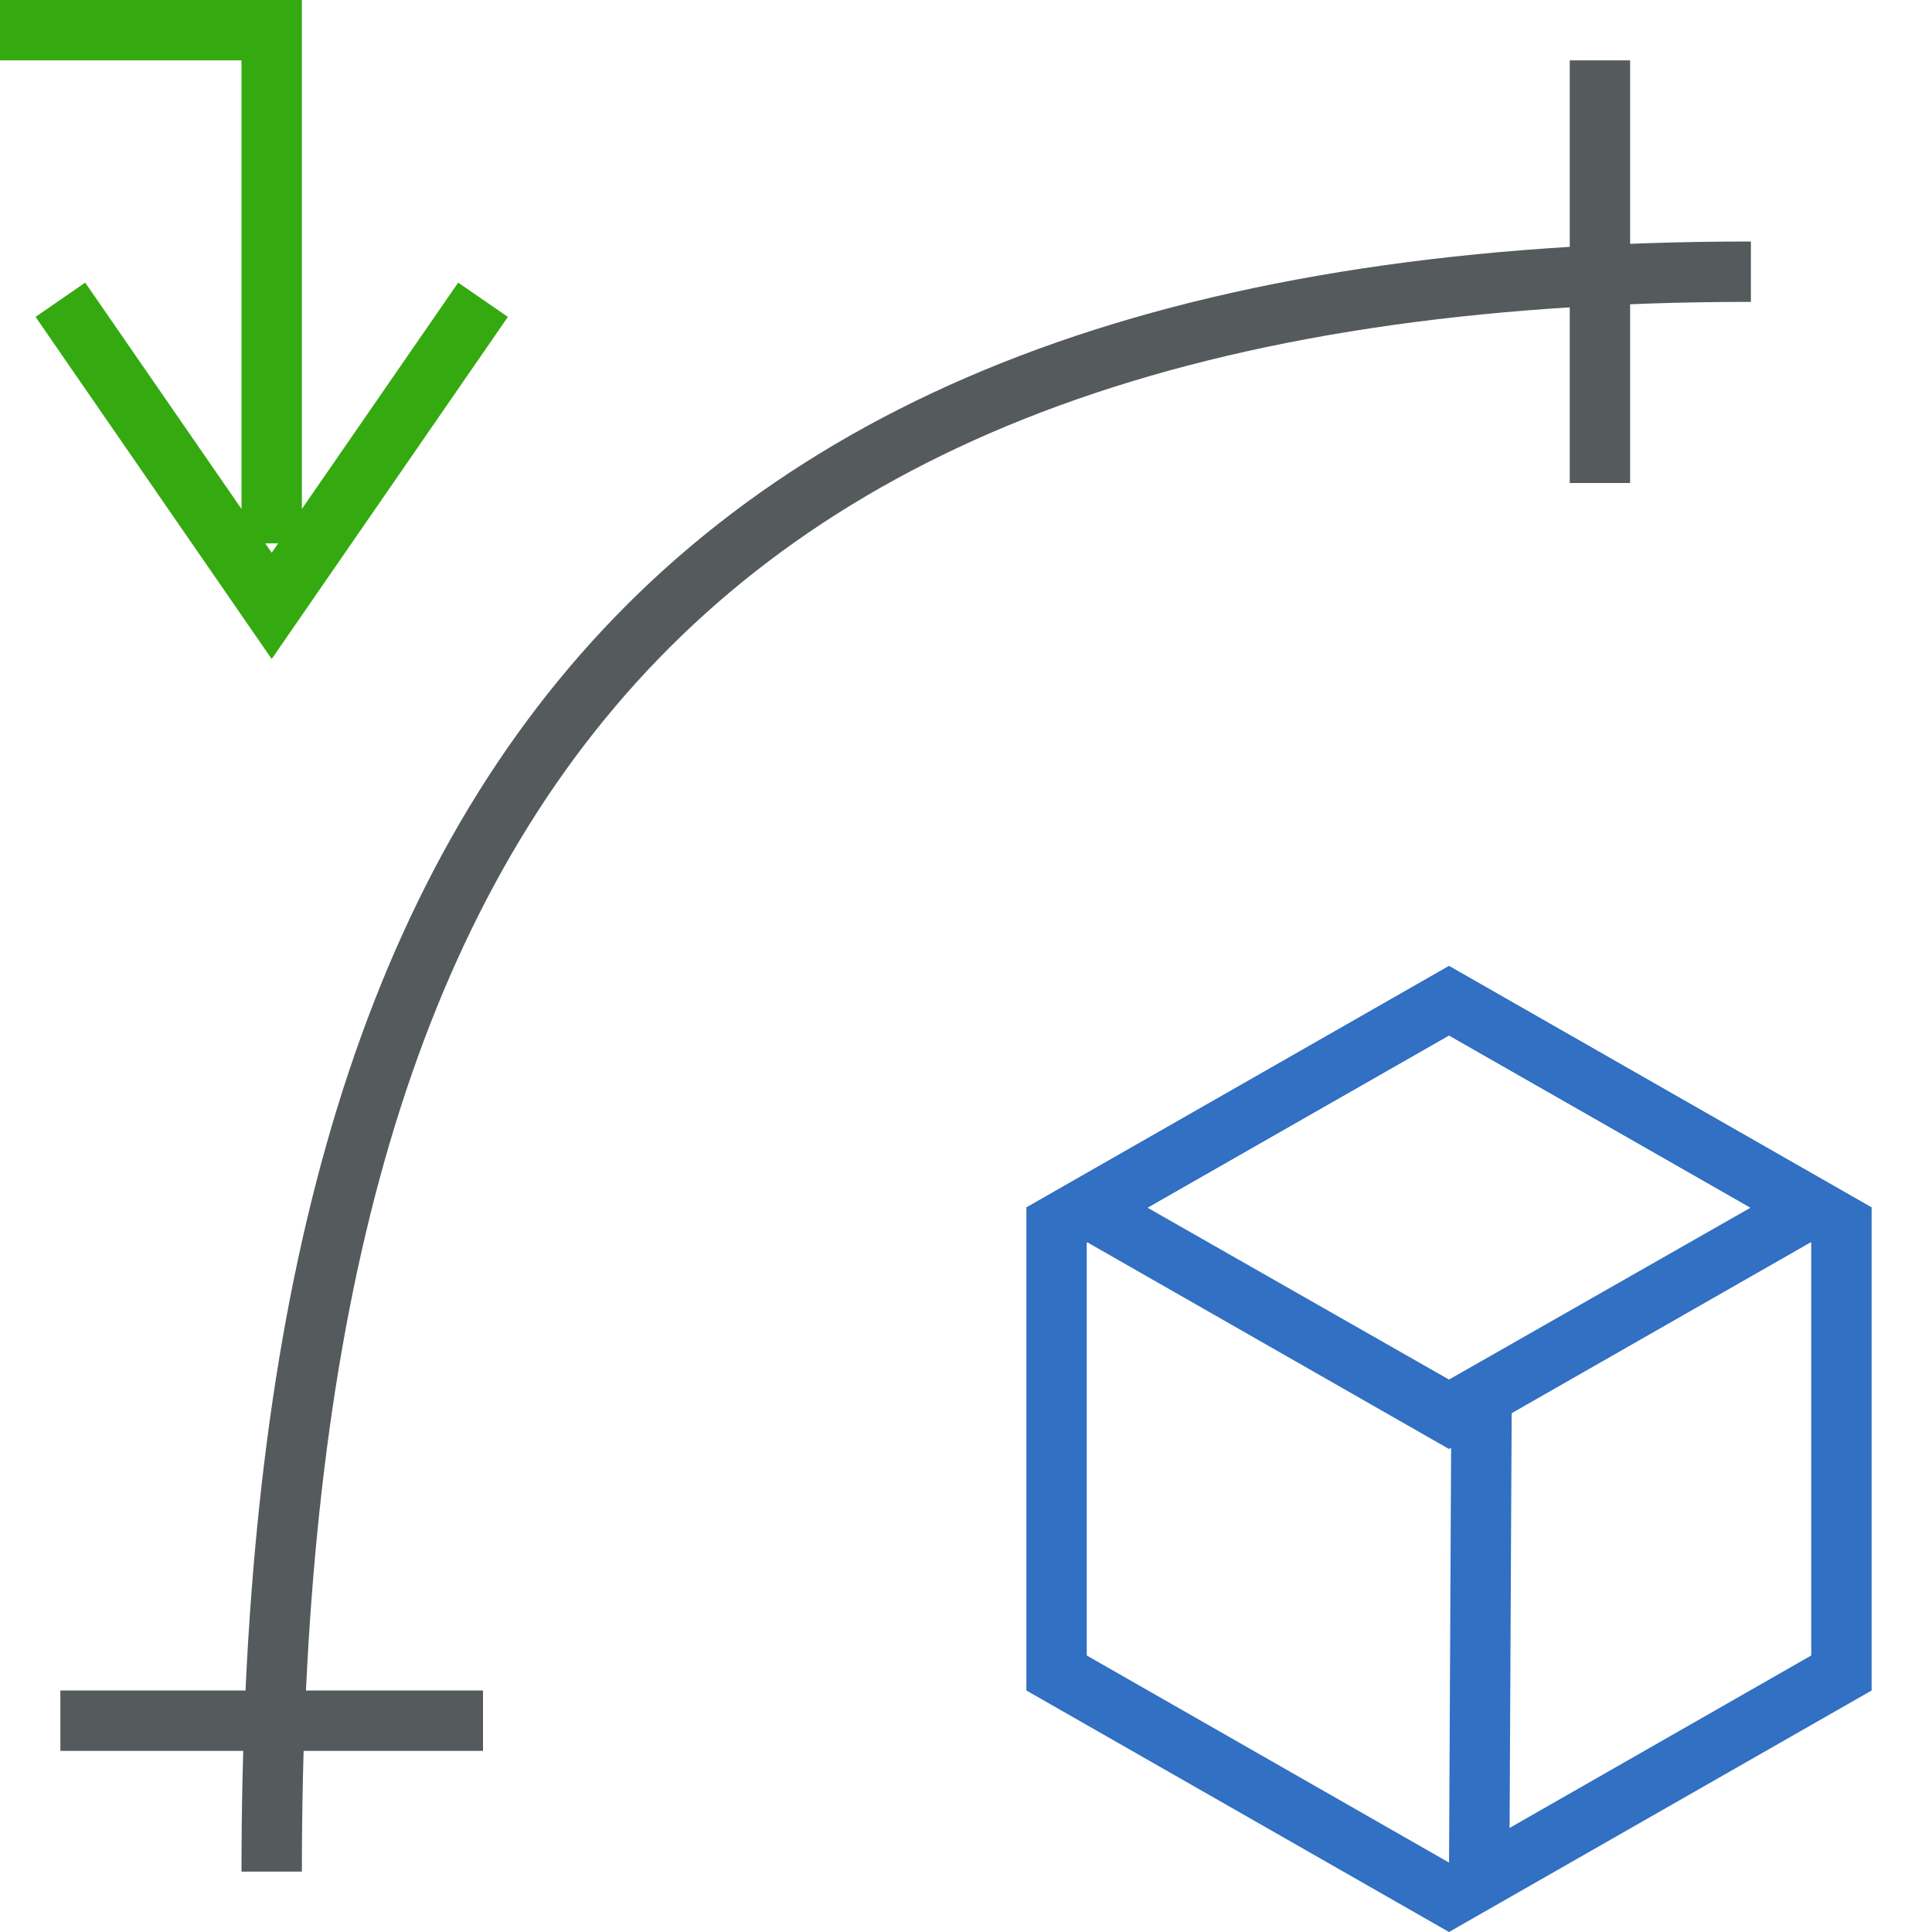 <svg width="32" height="32" viewBox="0 0 32 32" fill="none" xmlns="http://www.w3.org/2000/svg">
<rect x="8" y="29" width="7" height="1" transform="rotate(180 8 29)" fill="#555A5C"/>
<path d="M27 8H26V1H27V8Z" fill="#555A5C"/>
<path d="M29 4.5C10.5 4.5 4.5 14 4.5 31" stroke="#555A5C"/>
<path d="M24 17.15L30 20.58V27.42L24 30.85L18 27.42V20.58L24 17.15ZM24 16L17 20V28L24 32L31 28V20L24 16Z" fill="#3170C2"/>
<path d="M24.5 31L24.54 23" stroke="#3170C2" stroke-miterlimit="10"/>
<path d="M24 17.15L29 20L24 22.85L19 20L24 17.15ZM24 16L17 20L24 24L31 20L24 16Z" fill="#3170C2"/>
<path fill-rule="evenodd" clip-rule="evenodd" d="M4 0H0V1H4V8.43L1.411 4.681L0.589 5.249L4.5 10.915L8.412 5.249L7.589 4.681L5 8.43V1V0H4ZM4.607 9H4.393L4.5 9.154L4.607 9Z" fill="#34AA10"/>
</svg>
